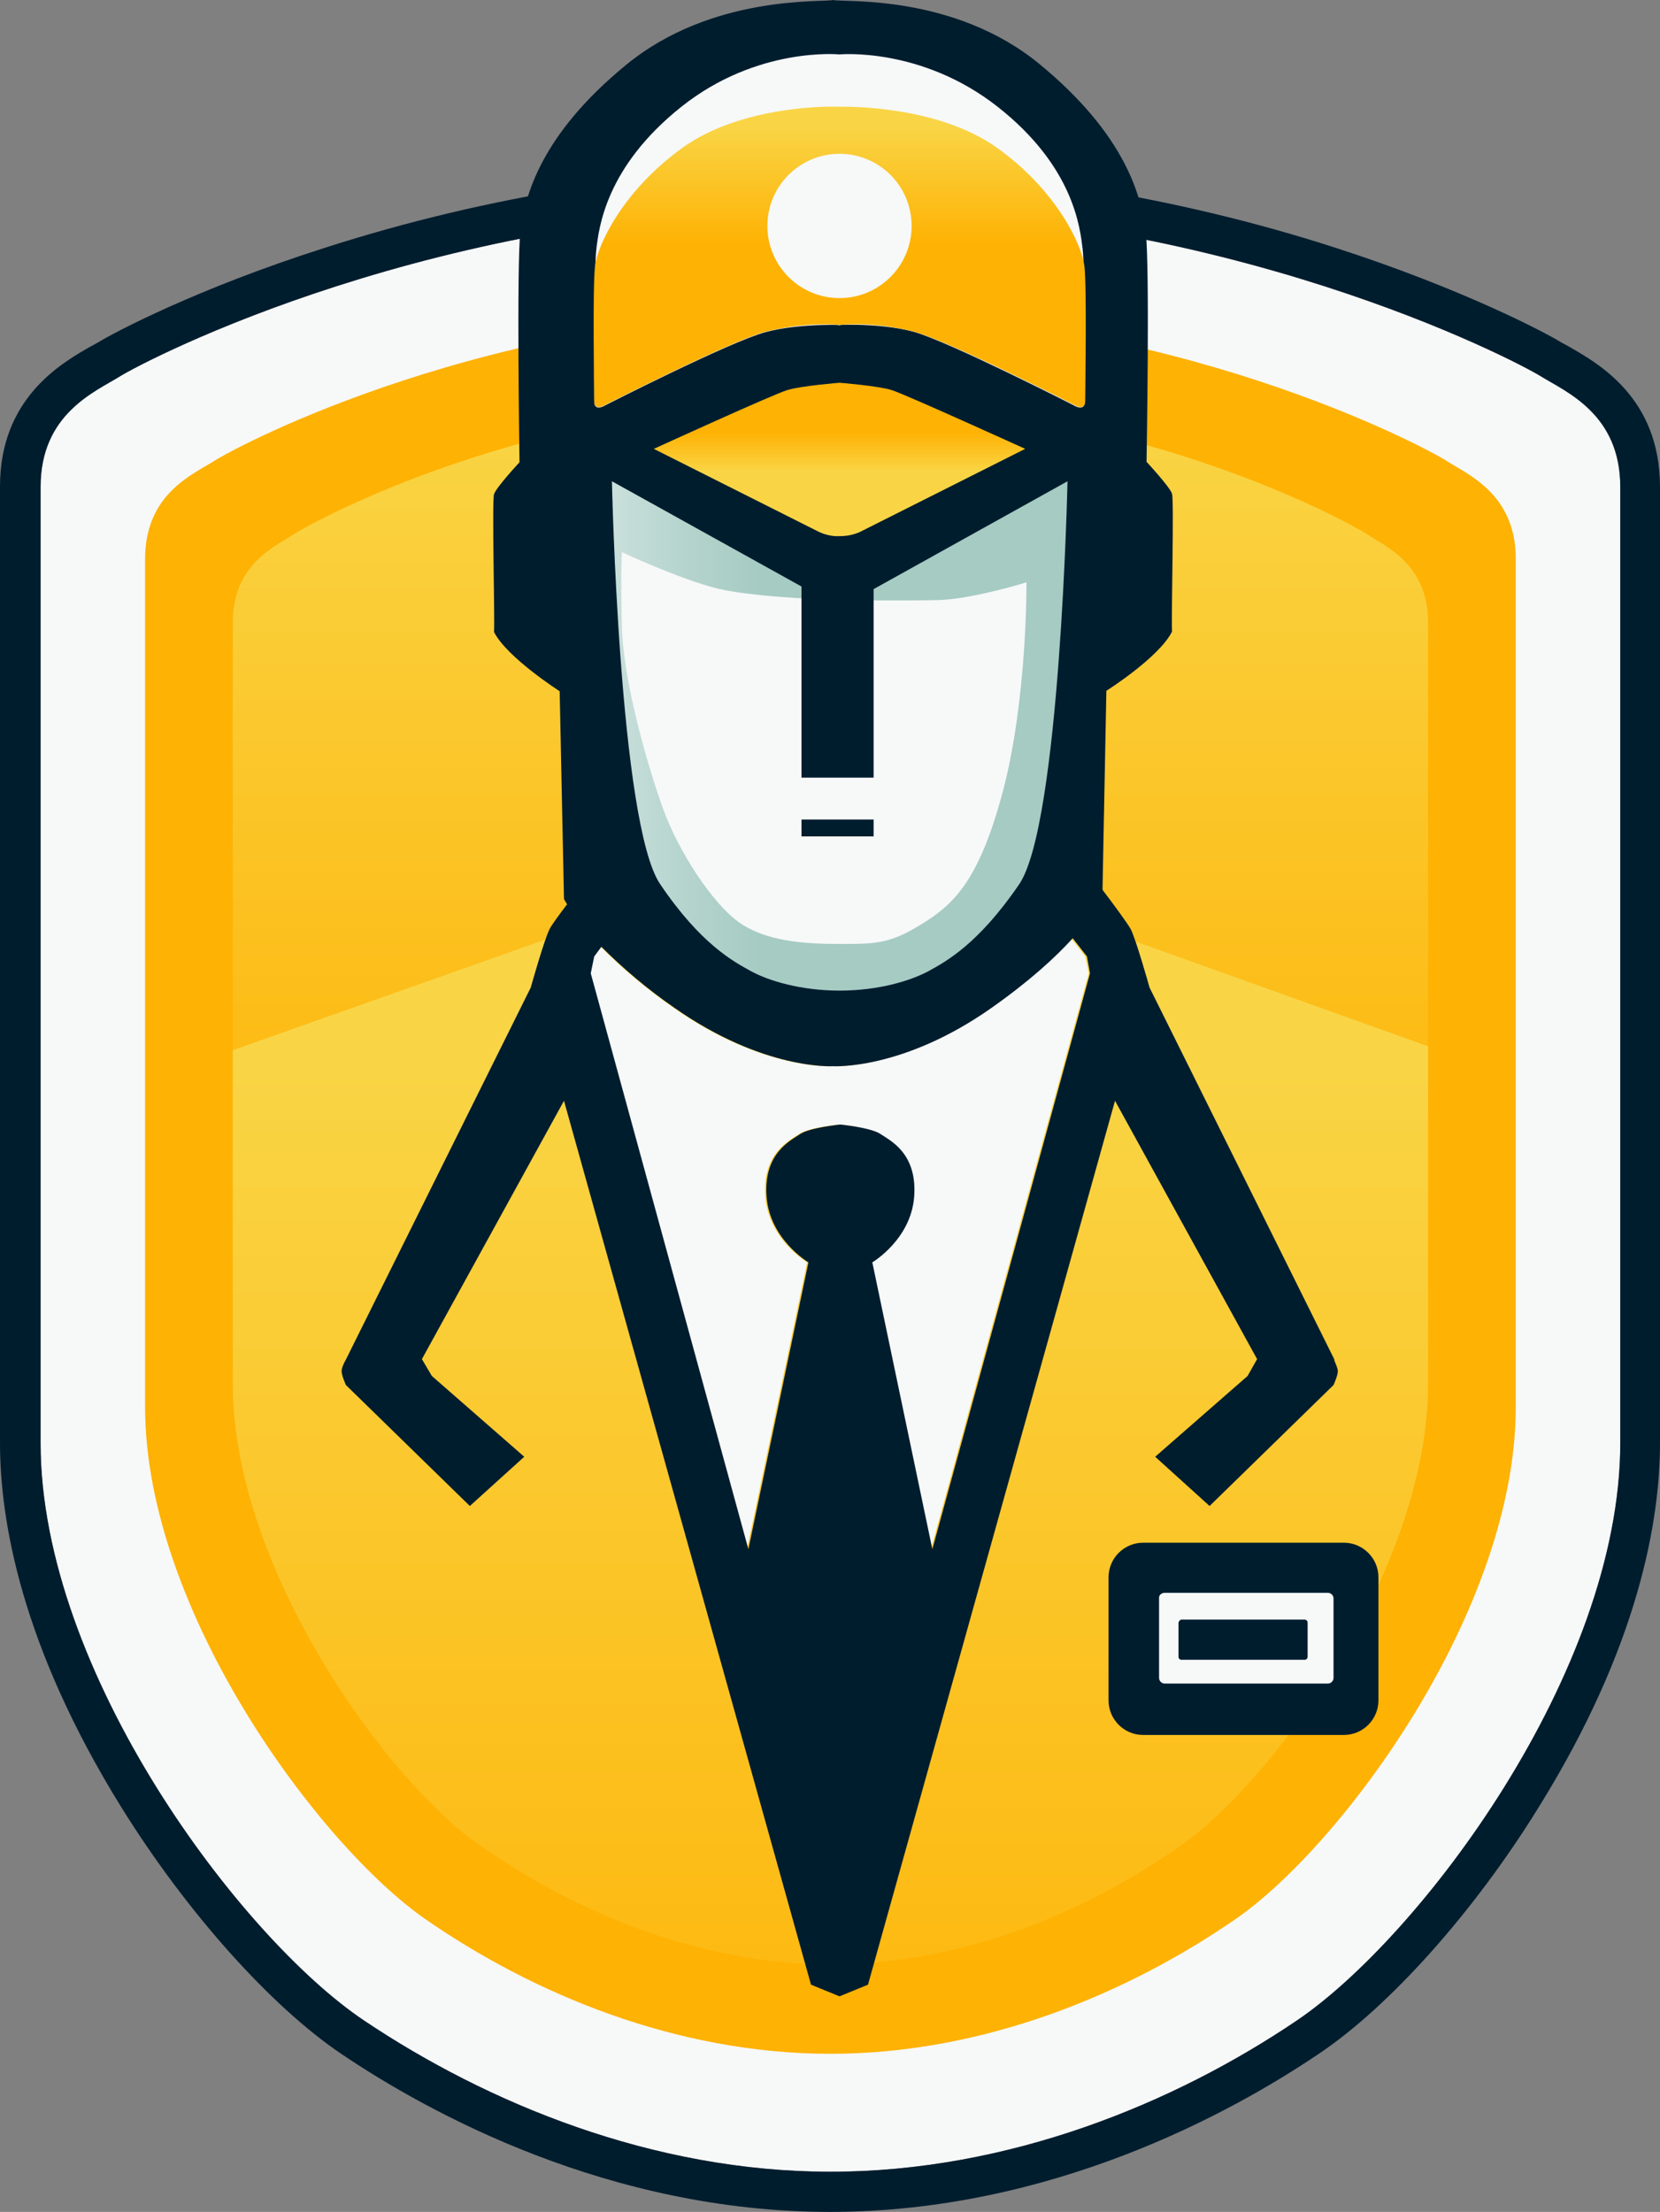 <svg xmlns="http://www.w3.org/2000/svg" xml:space="preserve" id="Layer_1" x="0" y="0" version="1.1" viewBox="63.7 0 384.4 512"><rect x="63.7" y="0" width="384.4" height="512" fill="#808080" stroke="none"/><style>.st0{fill:#f7f8f8}.st1{fill:#001d2e}</style><g id="a8fc1823-fed6-43dd-bcc9-4ad73cf572a5"><g id="a6265a28-3f94-4d66-8ba3-5c739f8705cb"><g id="ee8ddf76-bc83-4fcd-8f15-7391e59c7355"><path id="b95ee492-9081-4d55-8383-af696650044f" d="M256 502.7c-41.2 0-79.5-15.9-108-35S73.1 387.1 73.1 334V112.7c0-16.9 12.6-22 18.4-25.6s73.1-39 164.5-39 158.7 35.4 164.5 39 18.4 8.7 18.4 25.6V334c0 53.1-46.5 114.5-74.9 133.7s-66.7 35-108 35" class="st0"/><path id="a78e7d40-3673-4f5b-8941-b05c653b4706" d="M256 48.1c91.5 0 158.7 35.4 164.5 39s18.4 8.7 18.4 25.6V334c0 53.1-46.5 114.5-74.9 133.7s-66.8 35-108 35-79.5-15.9-108-35S73.1 387.1 73.1 334V112.7c0-16.9 12.6-22 18.4-25.6s73-39 164.5-39m0-9.3c-38.8 0-79.3 6.4-117.2 18.6-29.5 9.4-48.7 19.6-52.3 21.8-.5.3-1.2.7-2 1.1-6.8 3.9-20.8 12-20.8 32.3V334c0 17.9 4.9 47 28.2 84.5 15 24.1 34.5 45.9 50.8 56.9 20.3 13.7 62 36.6 113.2 36.6s92.9-22.9 113.2-36.6c16.4-11 35.9-32.8 50.8-56.9 23.3-37.4 28.2-66.6 28.2-84.5V112.7c0-20.4-14-28.4-20.8-32.3-.7-.4-1.4-.8-2-1.1-3.5-2.2-22.8-12.4-52.2-21.9-37.7-12.2-78.3-18.6-117.1-18.6" class="st1"/><path id="af7a376b-4984-4e58-b8c5-e8d9777f2ee6" d="M256 475.4c-35.8 0-69-14-93.7-31.1s-65-71.5-65-118.6V129.4c0-15 10.9-19.5 16-22.7 5.1-3.3 63.4-34.6 142.7-34.6s137.7 31.4 142.7 34.6 16 7.7 16 22.7v196.3c0 47.1-40.3 101.6-65 118.6s-57.9 31.1-93.7 31.1" style="fill:#feb203"/><linearGradient id="a17f28a3-d26f-4c14-9bb0-74338e4cba58_00000018237182410799234240000004265982764575529903_" x1="256.017" x2="256.017" y1="420.615" y2="211.477" gradientTransform="matrix(1 0 0 -1 0 512)" gradientUnits="userSpaceOnUse"><stop offset="0" style="stop-color:#f9d546"/><stop offset="1" style="stop-color:#feb203"/></linearGradient><path id="a17f28a3-d26f-4c14-9bb0-74338e4cba58" d="M256 454.7c-31.2 0-60.2-12.6-81.7-27.9s-56.7-64.2-56.7-106.4V144.2c0-13.5 9.5-17.5 13.9-20.4S186.8 92.7 256 92.7s120.1 28.2 124.5 31.1 13.9 6.9 13.9 20.4v176.2c0 42.3-35.2 91.2-56.7 106.4-21.5 15.3-50.5 27.9-81.7 27.9" style="fill:url(#a17f28a3-d26f-4c14-9bb0-74338e4cba58_00000018237182410799234240000004265982764575529903_)"/></g><g id="ee0afe21-807b-4051-bbe8-92e219e2c4c0"><linearGradient id="SVGID_1_" x1="256.017" x2="256.017" y1="272.83" y2="-89.206" gradientTransform="matrix(1 0 0 -1 0 512)" gradientUnits="userSpaceOnUse"><stop offset="0" style="stop-color:#f9d546"/><stop offset=".77" style="stop-color:#feb203"/></linearGradient><path d="m258.1 193.4-140.5 49.7v77.3c0 42.3 35.2 91.2 56.7 106.4s50.5 27.9 81.7 27.9 60.2-12.6 81.7-27.9 56.7-64.2 56.7-106.4v-78.2z" style="fill:url(#SVGID_1_)"/><path d="m315.8 225.3-36.5 133.3-13.9-66.4s9-5.3 9.7-15.3-5.6-12.9-7.8-14.4-9.3-2.2-9.3-2.2-7.1.7-9.3 2.2-8.5 4.4-7.8 14.4 9.7 15.3 9.7 15.3l-13.9 66.4-36.5-133.3.7-3.9 1.8-2.3c5.2 5.2 10.9 10 17 14.2 20.6 14.5 36.7 13.5 36.7 13.5s16 1 36.7-13.5c8.8-6.2 14.7-11.7 18.7-16l3.2 4.1z" class="st0"/><path d="M373.5 317.4c0 1-1 3.2-1 3.2l-28.7 28-12.6-11.4 21.4-18.7 2.2-3.9-32.9-59.8-57.2 204.6-6.6 2.7-6.6-2.7-57.2-204.6-32.9 59.8 2.3 3.9 21.4 18.7-12.6 11.4-28.7-28s-1-2.2-1-3.2 1-2.7 1-2.7l42.8-86.1s3.2-11.4 4.4-13.6c.5-1 2.3-3.4 4.1-5.8 2.2-3 4.5-5.9 4.5-5.9l7.5 10.5-4.1 5.3-1.7 2.3-.8 3.9L237 358.6l13.9-66.4s-9-5.3-9.7-15.3 5.6-12.9 7.8-14.4 9.3-2.2 9.3-2.2 7.1.7 9.3 2.2 8.5 4.4 7.8 14.4-9.7 15.3-9.7 15.3l13.9 66.4 36.5-133.3-.7-3.9-3.2-4.1-2.7-3.5 7.5-10.5 2.1 2.8c2.3 3 5.6 7.5 6.4 8.9 1.2 2.2 4.4 13.6 4.4 13.6l42.8 86.1c-.2.1.8 1.8.8 2.7" class="st1"/></g><g id="fb6e4dfc-d5e1-4499-b9dd-e0c43255ce0e"><path d="M335.1 146.2c-3 6-15.2 13.7-15.2 13.7l-.9 46.2v1.9s-1.7 3.5-7 9.3c-3.9 4.3-9.9 9.8-18.7 16-20.6 14.5-36.7 13.5-36.7 13.5s-16 1-36.7-13.5c-6.1-4.2-11.8-9-17-14.2-3-3-5.7-6.3-7.9-9.8-.5-.8-.7-1.2-.7-1.2l-1-48.1s-12.2-7.8-15.2-13.7c.2-3-.5-30.3 0-31.9s5.9-7.4 5.9-7.4-.7-45.3.2-53.4c1-8.1 4.6-22.3 24.5-38.6S254.2.6 256.6 0c2.4.6 28-1.5 47.9 14.9S328 45.5 329 53.5c1 8.1.2 53.4.2 53.4s5.4 5.8 5.9 7.4-.2 28.9 0 31.9" class="st1"/><linearGradient id="SVGID_00000045600394594230377640000002633415610385566871_" x1="166.504" x2="313.921" y1="341.606" y2="341.606" gradientTransform="matrix(1 0 0 -1 0 512)" gradientUnits="userSpaceOnUse"><stop offset=".02" style="stop-color:#f7f8f8"/><stop offset=".18" style="stop-color:#d8e7e4"/><stop offset=".39" style="stop-color:#b3d3cc"/><stop offset=".5" style="stop-color:#a5cbc3"/></linearGradient><path d="M258.1 229.3c-9 0-16.5-2.3-20.5-4.5s-11.6-6.2-21-20.1c-9.5-13.8-11.2-93.3-11.2-93.3l52.8 29.3 52.7-29.3s-1.7 79.4-11.2 93.3-17 17.9-21 20.1c-4.1 2.2-11.5 4.5-20.6 4.5" style="fill:url(#SVGID_00000045600394594230377640000002633415610385566871_)"/><path d="M258.1 138.9s15.1.2 22.9 0 20.4-4.1 20.4-4.1.2 27.1-5.5 48.5-11.9 26.4-19.1 30.8-10.3 4.4-18.8 4.4-17.2-.7-23.3-5.1-13.9-16.3-17.5-26.3-9.2-29.4-9.5-42.3 0-17 0-17 13.4 6.3 22.4 8.5c9.1 2.1 28 2.6 28 2.6" class="st0"/><path d="M249.3 130.1H266V180h-16.7zM249.3 189.7H266v3.9h-16.7z" class="st1"/></g><g id="aa29bb24-ad97-4cbe-a279-dc1b39b42476"><path d="M258.1 75.3c3.1 0-8.8-.7-17.2 1.6s-37 16.9-37 16.9-2.6 1.7-2.6-.9-.1-30.5.5-35.3 2.1-18.9 19.7-32.9 36.6-12.1 36.6-12.1 18.9-1.8 36.6 12.1 19.1 28.1 19.7 32.9.5 32.6.5 35.3c0 2.6-2.6.9-2.6.9s-28.6-14.6-37-17c-8.4-2.3-20.3-1.5-17.2-1.5" class="st0"/><linearGradient id="SVGID_00000159468889233323132340000002303251467591923134_" x1="258.149" x2="258.149" y1="483.011" y2="431.457" gradientTransform="matrix(1 0 0 -1 0 512)" gradientUnits="userSpaceOnUse"><stop offset="0" style="stop-color:#f9d546"/><stop offset=".54" style="stop-color:#feb203"/></linearGradient><path d="M258.1 24.7c-1.5-.1-22.6-.5-36.5 9.6s-19.5 22.5-20.1 27.2-.2 28.7-.2 31.3 2.6.9 2.6.9 28.6-14.6 37-16.9c5.6-1.4 11.4-2 17.2-1.6 5.8-.4 11.6.1 17.3 1.6 8.4 2.3 37 16.9 37 16.9s2.6 1.7 2.6-.9.4-26.6-.2-31.3-6.2-17.2-20.1-27.2-35.1-9.6-36.6-9.6" style="fill:url(#SVGID_00000159468889233323132340000002303251467591923134_)"/><circle cx="258.1" cy="52.3" r="16.7" class="st0"/><linearGradient id="SVGID_00000180359093725727545450000007728368955281374604_" x1="-3507.919" x2="-3507.919" y1="402.762" y2="419.927" gradientTransform="rotate(180 -1624.895 256)" gradientUnits="userSpaceOnUse"><stop offset="0" style="stop-color:#f9d546"/><stop offset=".54" style="stop-color:#feb203"/></linearGradient><path d="M258.1 124.1c-1.6.1-3.3-.3-4.8-1l-38.2-19.2s27.8-12.7 30.9-13.6c3.2-1 12.1-1.7 12.1-1.7s8.9.7 12.1 1.7 30.9 13.6 30.9 13.6l-38.2 19.2c-1.5.7-3.1 1-4.8 1" style="fill:url(#SVGID_00000180359093725727545450000007728368955281374604_)"/></g><g id="bec46b13-6bbe-4bad-ad86-36a6f0986c9b"><path d="M328.4 357.1h46.5c4.4 0 8 3.6 8 8v28.5c0 4.4-3.6 8-8 8h-46.5c-4.4 0-8-3.6-8-8v-28.5c0-4.4 3.6-8 8-8" class="st1"/><path d="M333.4 368.7h37.8c.7 0 1.3.6 1.3 1.3v18.4c0 .7-.6 1.3-1.3 1.3h-37.8c-.7 0-1.3-.6-1.3-1.3V370c-.1-.7.5-1.3 1.3-1.3" class="st0"/><path d="M337.3 374.9h28.5c.4 0 .7.3.7.7v7.9c0 .4-.3.7-.7.7h-28.5c-.4 0-.7-.3-.7-.7v-7.9c.1-.4.4-.7.7-.7" class="st1"/></g></g></g></svg>
